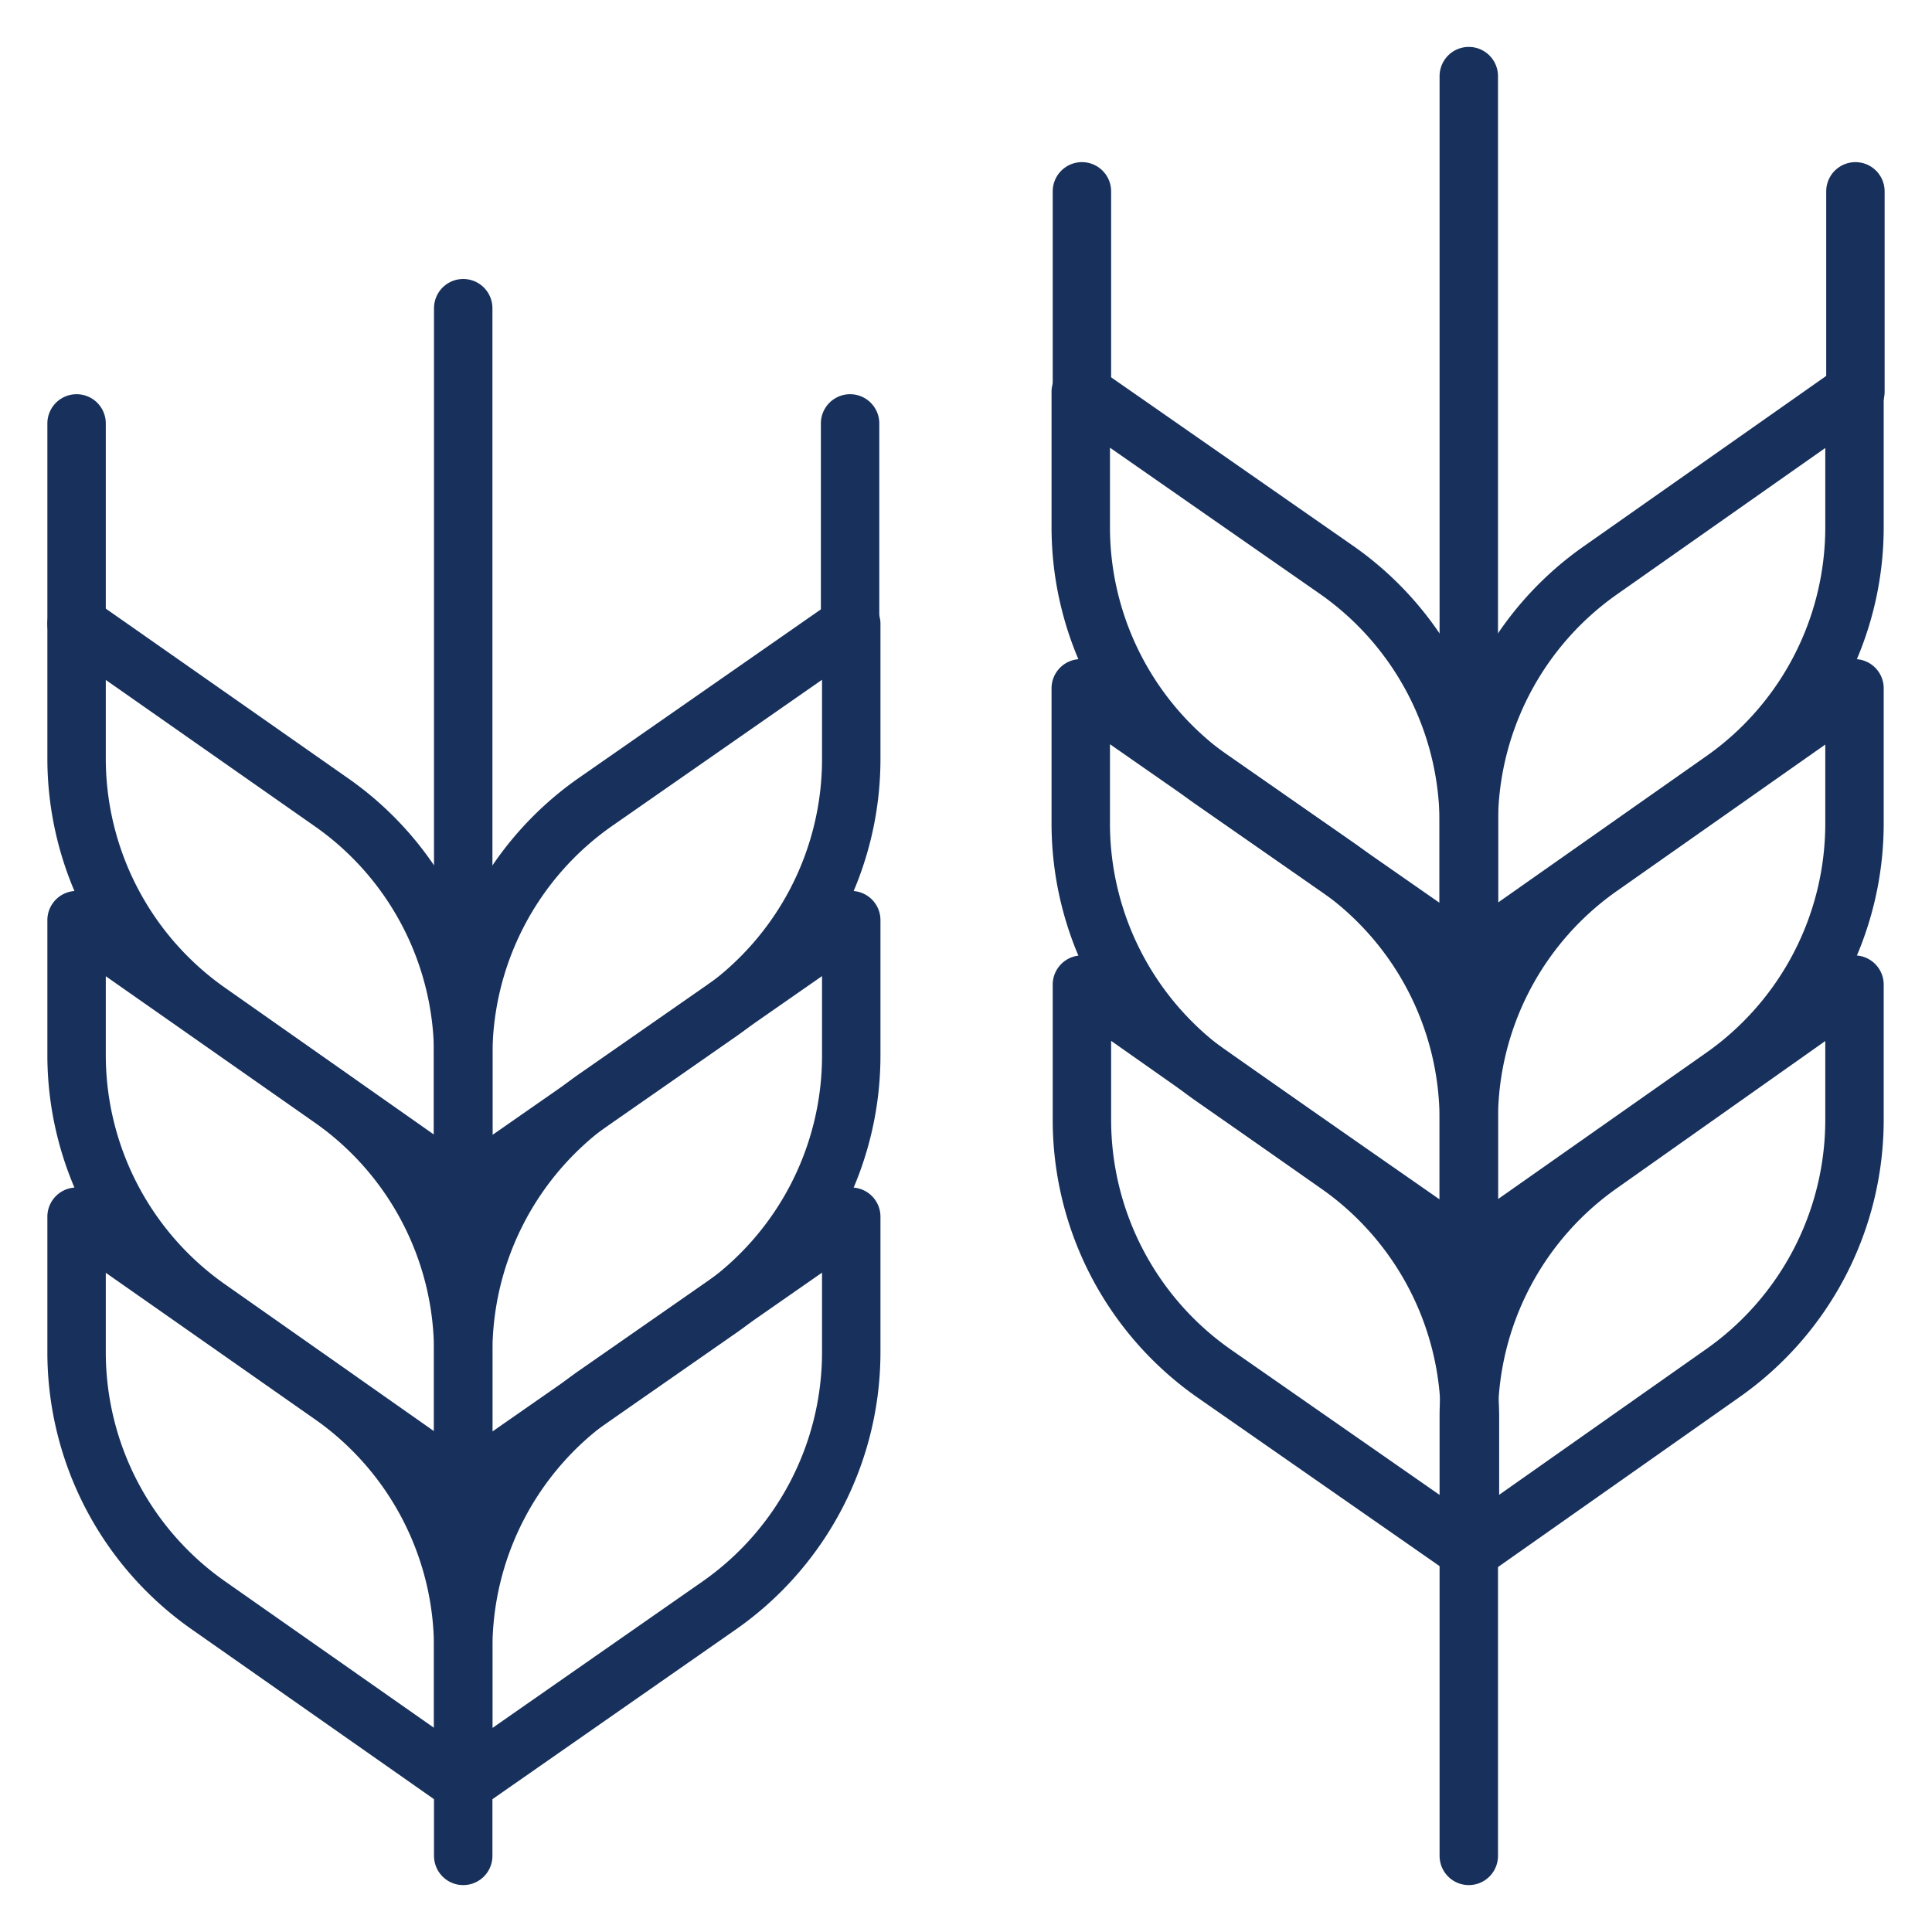 <svg id="Layer_1" data-name="Layer 1" xmlns="http://www.w3.org/2000/svg" viewBox="0 0 83 83"><defs><style>.cls-1{fill:none;stroke:#18315c;stroke-linecap:round;stroke-linejoin:round;stroke-width:2.51px;}</style></defs><title>SCT-ICON-83px</title><path class="cls-1" d="M46.48,42.3v5.82A13.3,13.3,0,0,0,52.15,59l11,7.66V60.85A13.3,13.3,0,0,0,57.43,50Z"/><path class="cls-1" d="M57.43,37.23l-11-7.66v5.81a13.3,13.3,0,0,0,5.67,10.89l11,7.66V48.11A13.28,13.28,0,0,0,57.43,37.23Z"/><path class="cls-1" d="M57.43,24.49l-11-7.66v5.82a13.28,13.28,0,0,0,5.67,10.88l11,7.66V35.38A13.3,13.3,0,0,0,57.43,24.49Z"/><path class="cls-1" d="M63.1,35.38v5.81L74,33.53a13.28,13.28,0,0,0,5.67-10.88V16.83L68.77,24.49A13.28,13.28,0,0,0,63.1,35.38Z"/><path class="cls-1" d="M63.1,66.67,74,59a13.3,13.3,0,0,0,5.67-10.89V42.3L68.77,50A13.28,13.28,0,0,0,63.1,60.85Z"/><path class="cls-1" d="M63.1,53.93,74,46.27a13.3,13.3,0,0,0,5.67-10.89V29.57L68.77,37.23A13.26,13.26,0,0,0,63.1,48.11Z"/><line class="cls-1" x1="63.1" y1="66.67" x2="63.1" y2="79.73"/><line class="cls-1" x1="63.1" y1="3.27" x2="63.1" y2="41.2"/><line class="cls-1" x1="46.48" y1="8.22" x2="46.48" y2="16.83"/><line class="cls-1" x1="79.71" y1="8.22" x2="79.71" y2="16.83"/><path class="cls-1" d="M3.29,52.27v5.82A13.28,13.28,0,0,0,9,69L19.9,76.64V70.82a13.28,13.28,0,0,0-5.67-10.89Z"/><path class="cls-1" d="M14.23,47.19,3.29,39.53v5.82A13.3,13.3,0,0,0,9,56.24L19.9,63.9V58.08A13.29,13.29,0,0,0,14.23,47.19Z"/><path class="cls-1" d="M14.23,34.46,3.29,26.8v5.81A13.3,13.3,0,0,0,9,43.5L19.9,51.16V45.35A13.26,13.26,0,0,0,14.23,34.46Z"/><path class="cls-1" d="M19.9,45.35v5.81l11-7.66a13.3,13.3,0,0,0,5.67-10.89V26.8l-11,7.66A13.29,13.29,0,0,0,19.9,45.35Z"/><path class="cls-1" d="M19.9,76.64l11-7.67a13.28,13.28,0,0,0,5.67-10.88V52.27l-11,7.66A13.3,13.3,0,0,0,19.9,70.82Z"/><path class="cls-1" d="M19.9,63.9l11-7.66a13.3,13.3,0,0,0,5.67-10.89V39.53l-11,7.66A13.32,13.32,0,0,0,19.9,58.08Z"/><line class="cls-1" x1="19.9" y1="76.64" x2="19.9" y2="79.73"/><line class="cls-1" x1="19.9" y1="13.24" x2="19.9" y2="51.16"/><line class="cls-1" x1="3.29" y1="18.19" x2="3.29" y2="26.8"/><line class="cls-1" x1="36.52" y1="18.19" x2="36.52" y2="26.8"/></svg>